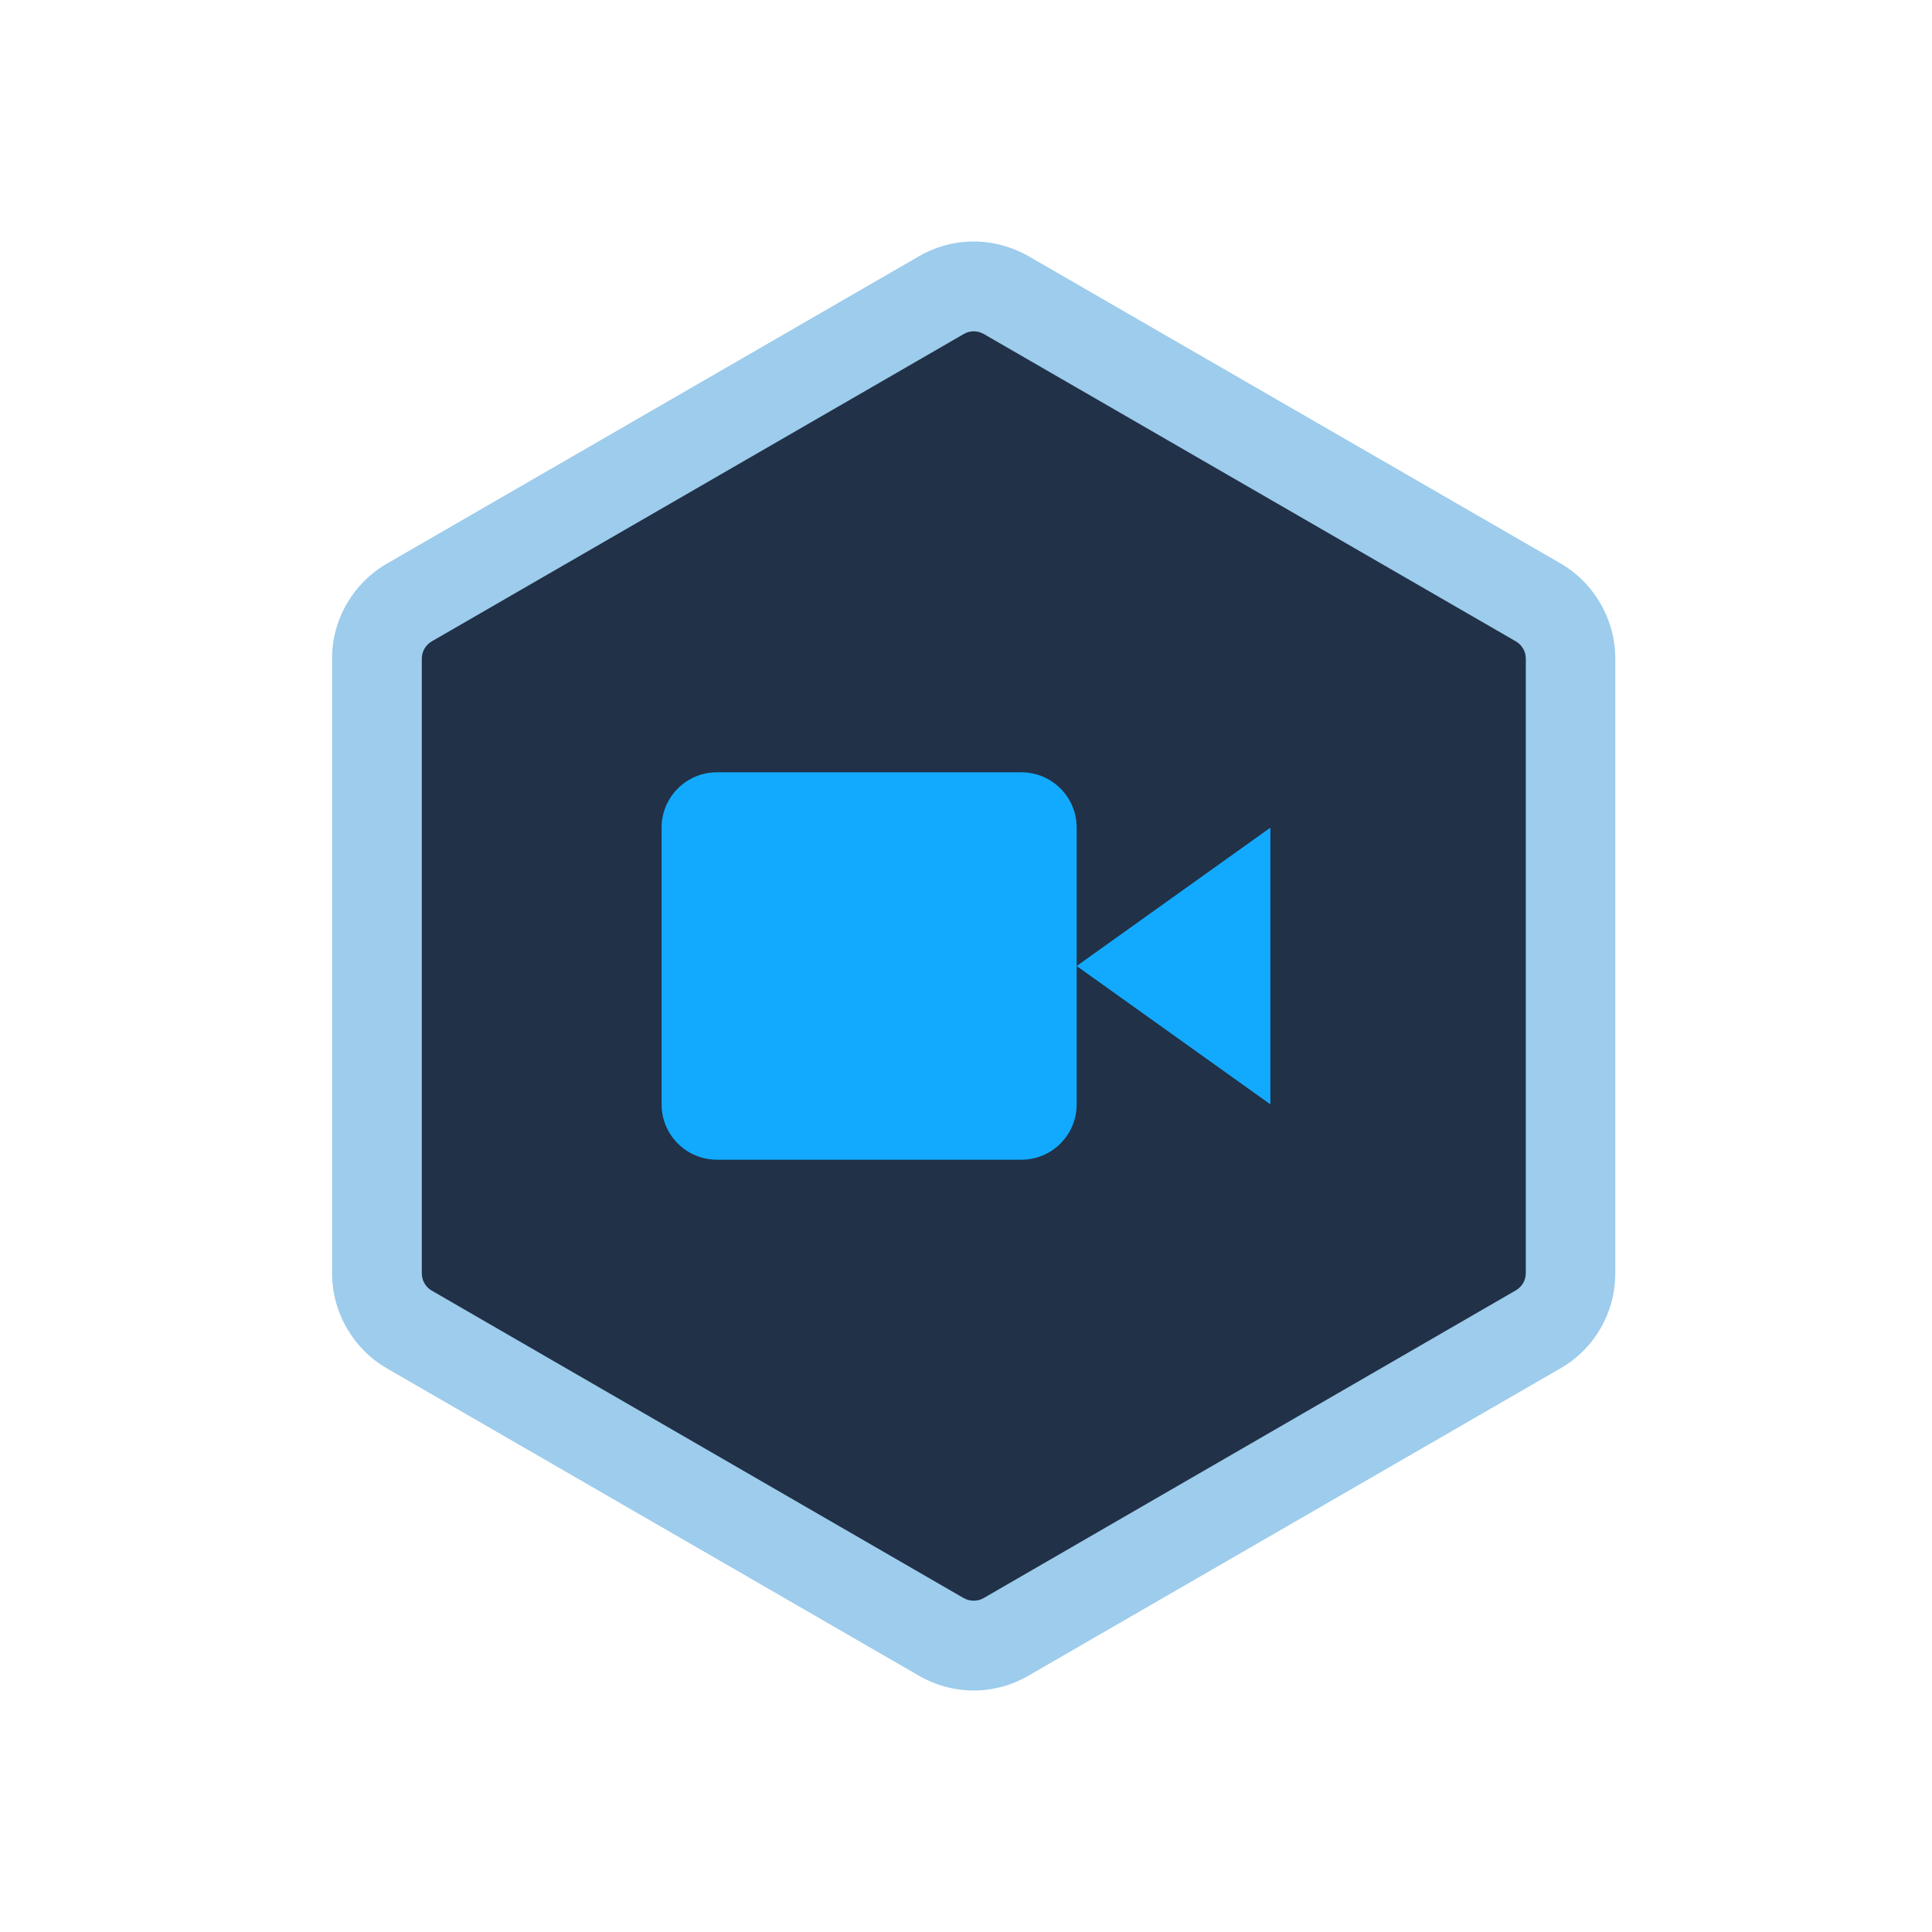 <svg width="64" height="64" viewBox="0 0 64 64" fill="none" xmlns="http://www.w3.org/2000/svg">
<path d="M12.609 22.59V41.41C12.609 42.608 13.247 43.718 14.287 44.317L30.576 53.722C31.616 54.321 32.891 54.321 33.931 53.722L50.22 44.317C51.26 43.718 51.898 42.608 51.898 41.41V22.59C51.898 21.392 51.26 20.282 50.22 19.683L33.931 10.278C32.891 9.679 31.616 9.679 30.576 10.278L14.287 19.683C13.257 20.282 12.609 21.392 12.609 22.59Z" fill="#213147"/>
<path d="M32.254 10.975C32.372 10.975 32.48 11.004 32.587 11.063L50.211 21.244C50.417 21.362 50.544 21.578 50.544 21.814V42.176C50.544 42.412 50.417 42.628 50.211 42.746L32.587 52.937C32.489 52.996 32.372 53.025 32.254 53.025C32.136 53.025 32.028 52.996 31.92 52.937L14.307 42.756C14.101 42.638 13.973 42.422 13.973 42.186V21.814C13.973 21.578 14.101 21.362 14.307 21.244L31.93 11.063C32.028 11.004 32.146 10.975 32.254 10.975ZM32.254 8C31.626 8 30.998 8.167 30.439 8.491L12.815 18.672C11.697 19.32 11 20.518 11 21.814V42.176C11 43.472 11.697 44.68 12.815 45.328L30.439 55.509C30.998 55.833 31.626 56 32.254 56C32.882 56 33.51 55.833 34.069 55.509L51.692 45.328C52.821 44.68 53.508 43.482 53.508 42.176V21.814C53.508 20.518 52.811 19.31 51.692 18.662L34.079 8.491C33.51 8.167 32.882 8 32.254 8Z" fill="#9DCCEC"/>
<path d="M42.083 27.417L35.666 32L42.083 36.583V27.417Z" fill="#12AAFF"/>
<path d="M33.833 25.583H23.75C22.737 25.583 21.916 26.404 21.916 27.417V36.583C21.916 37.596 22.737 38.417 23.75 38.417H33.833C34.846 38.417 35.666 37.596 35.666 36.583V27.417C35.666 26.404 34.846 25.583 33.833 25.583Z" fill="#12AAFF"/>
</svg>
